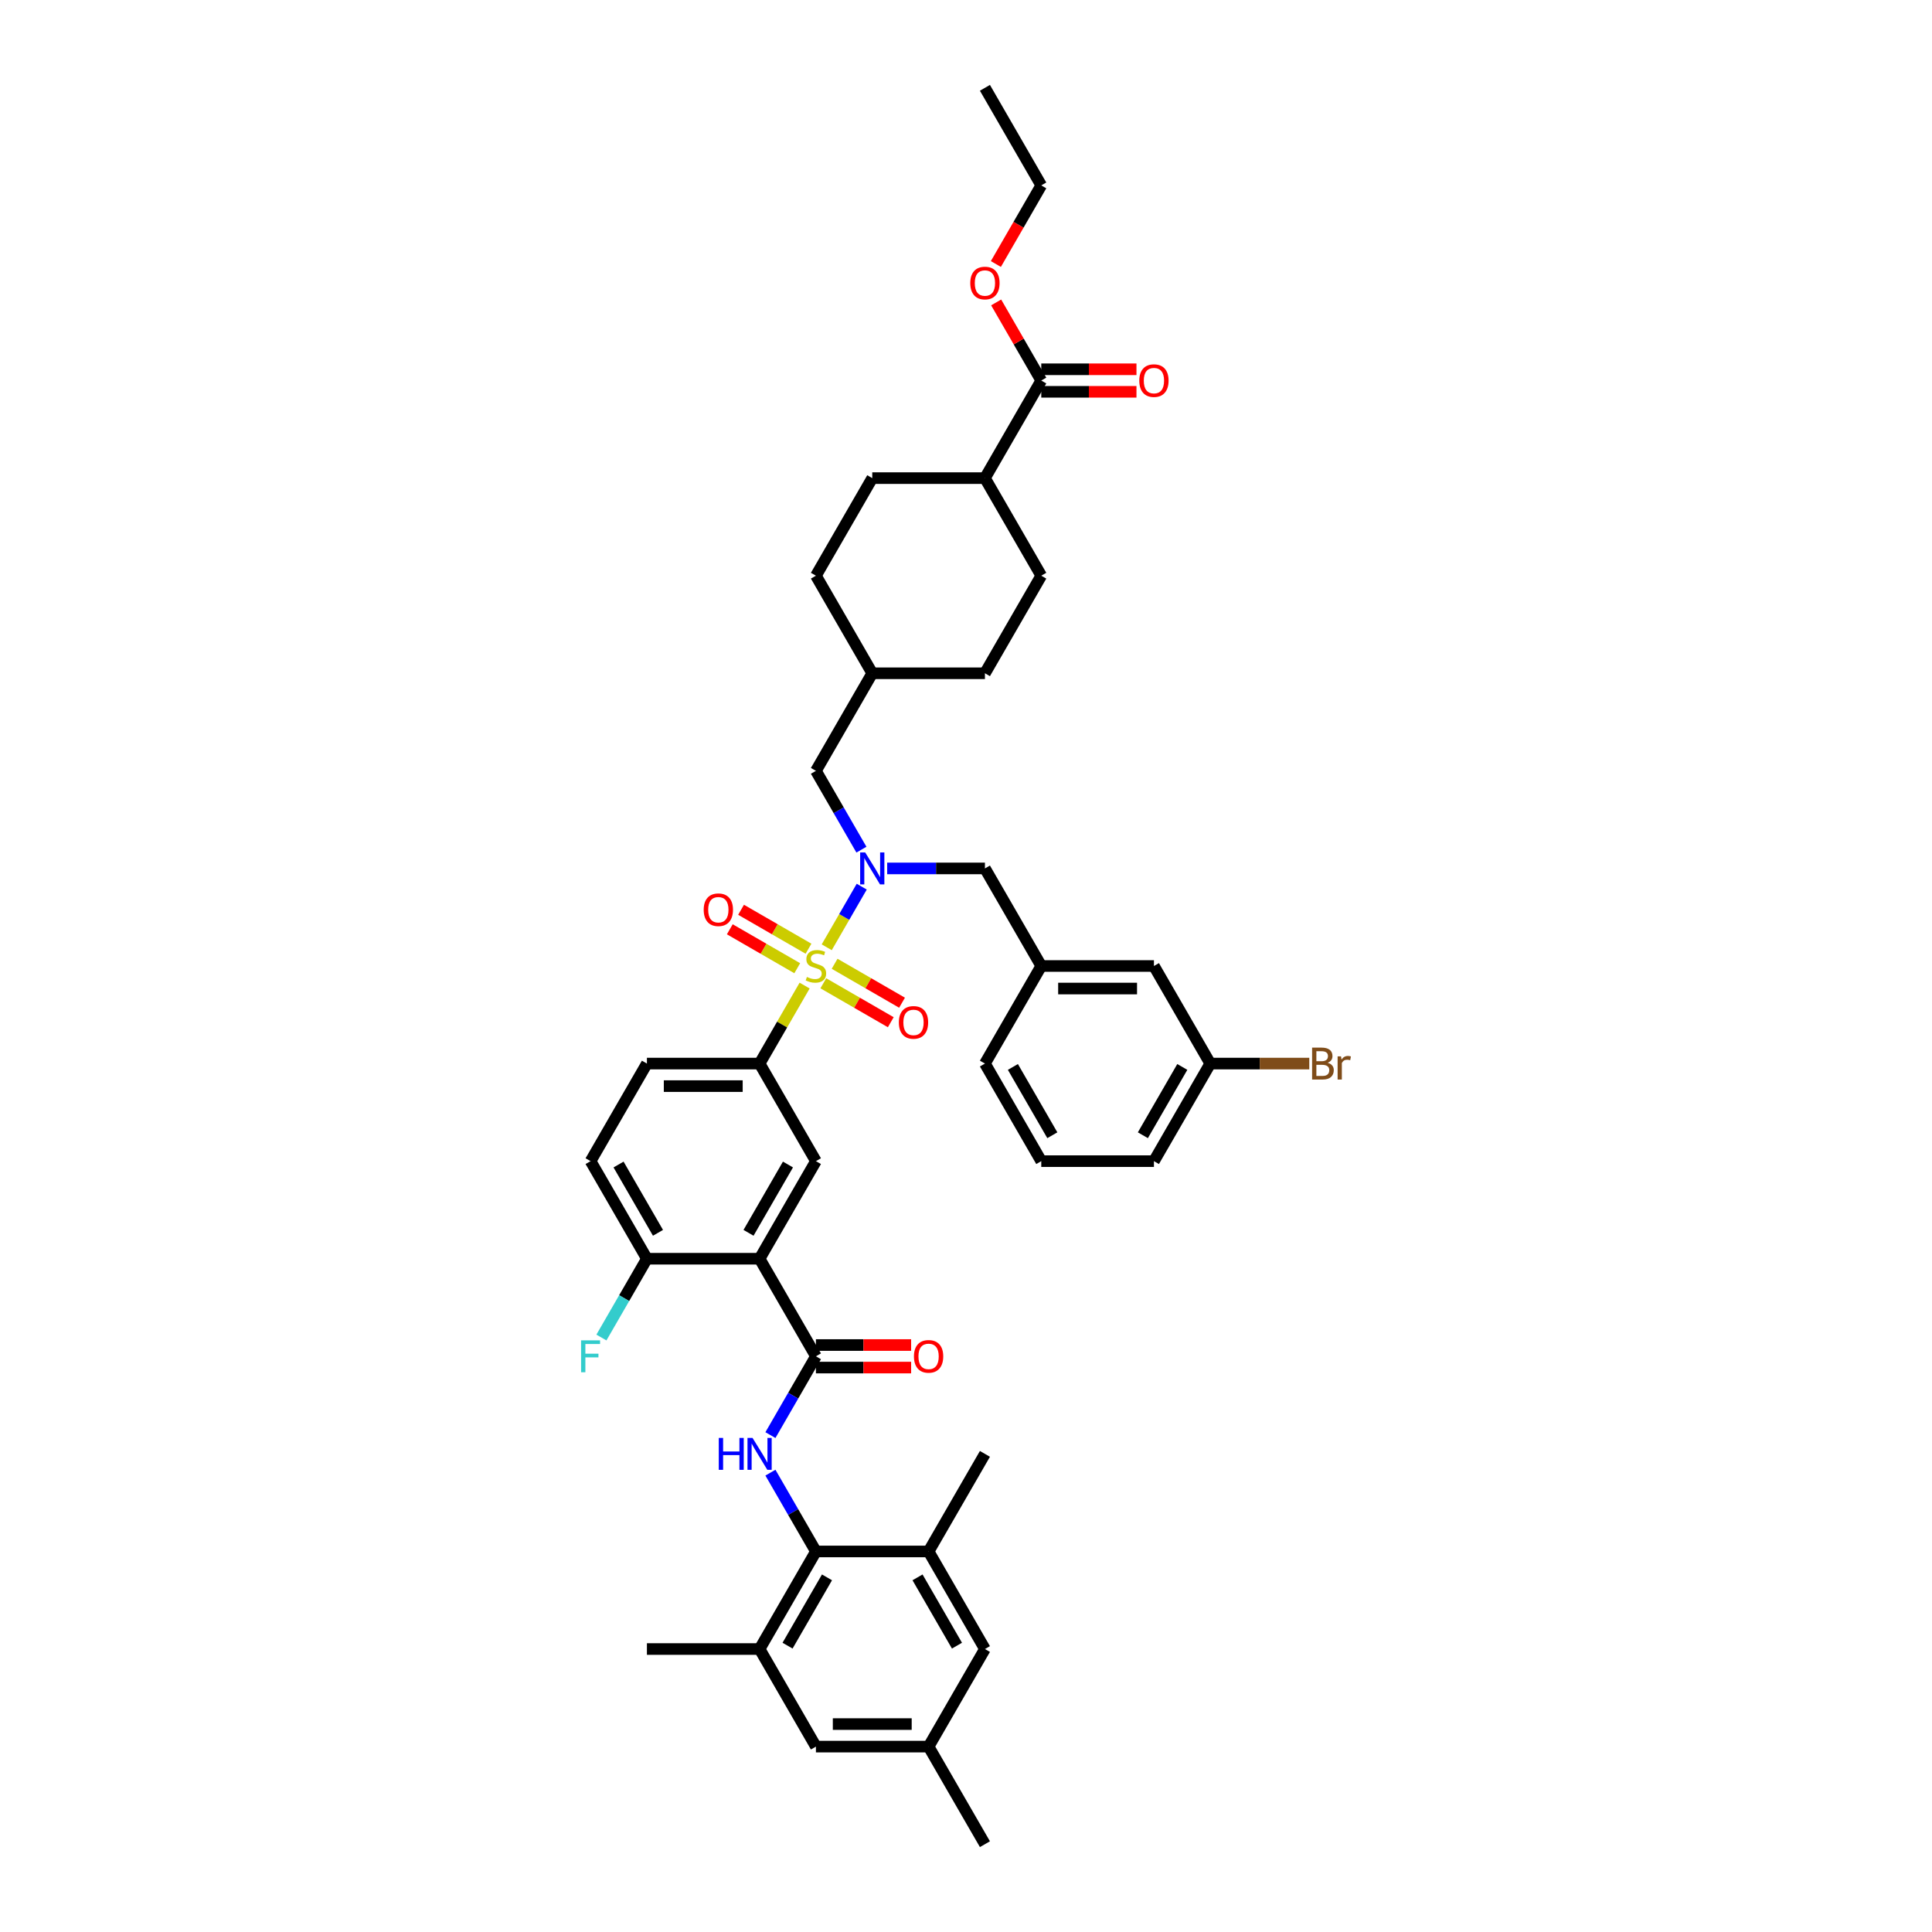 <?xml version='1.0' encoding='iso-8859-1'?>
<svg version='1.1' baseProfile='full'
              xmlns='http://www.w3.org/2000/svg'
                      xmlns:rdkit='http://www.rdkit.org/xml'
                      xmlns:xlink='http://www.w3.org/1999/xlink'
                  xml:space='preserve'
width='1000px' height='1000px' viewBox='0 0 1000 1000'>
<!-- END OF HEADER -->
<rect style='opacity:1.0;fill:#FFFFFF;stroke:none' width='1000' height='1000' x='0' y='0'> </rect>
<path class='bond-1' d='M 427.916,490.308 L 436.974,474.619' style='fill:none;fill-rule:evenodd;stroke:#CCCC00;stroke-width:6px;stroke-linecap:butt;stroke-linejoin:miter;stroke-opacity:1' />
<path class='bond-1' d='M 436.974,474.619 L 446.031,458.931' style='fill:none;fill-rule:evenodd;stroke:#0000FF;stroke-width:6px;stroke-linecap:butt;stroke-linejoin:miter;stroke-opacity:1' />
<path class='bond-4' d='M 416.468,510.136 L 404.815,530.32' style='fill:none;fill-rule:evenodd;stroke:#CCCC00;stroke-width:6px;stroke-linecap:butt;stroke-linejoin:miter;stroke-opacity:1' />
<path class='bond-4' d='M 404.815,530.32 L 393.161,550.505' style='fill:none;fill-rule:evenodd;stroke:#000000;stroke-width:6px;stroke-linecap:butt;stroke-linejoin:miter;stroke-opacity:1' />
<path class='bond-10' d='M 426.157,508.949 L 443.611,519.026' style='fill:none;fill-rule:evenodd;stroke:#CCCC00;stroke-width:6px;stroke-linecap:butt;stroke-linejoin:miter;stroke-opacity:1' />
<path class='bond-10' d='M 443.611,519.026 L 461.065,529.103' style='fill:none;fill-rule:evenodd;stroke:#FF0000;stroke-width:6px;stroke-linecap:butt;stroke-linejoin:miter;stroke-opacity:1' />
<path class='bond-10' d='M 431.989,498.848 L 449.443,508.925' style='fill:none;fill-rule:evenodd;stroke:#CCCC00;stroke-width:6px;stroke-linecap:butt;stroke-linejoin:miter;stroke-opacity:1' />
<path class='bond-10' d='M 449.443,508.925 L 466.897,519.002' style='fill:none;fill-rule:evenodd;stroke:#FF0000;stroke-width:6px;stroke-linecap:butt;stroke-linejoin:miter;stroke-opacity:1' />
<path class='bond-11' d='M 418.483,491.051 L 401.029,480.974' style='fill:none;fill-rule:evenodd;stroke:#CCCC00;stroke-width:6px;stroke-linecap:butt;stroke-linejoin:miter;stroke-opacity:1' />
<path class='bond-11' d='M 401.029,480.974 L 383.575,470.897' style='fill:none;fill-rule:evenodd;stroke:#FF0000;stroke-width:6px;stroke-linecap:butt;stroke-linejoin:miter;stroke-opacity:1' />
<path class='bond-11' d='M 412.651,501.152 L 395.197,491.075' style='fill:none;fill-rule:evenodd;stroke:#CCCC00;stroke-width:6px;stroke-linecap:butt;stroke-linejoin:miter;stroke-opacity:1' />
<path class='bond-11' d='M 395.197,491.075 L 377.744,480.998' style='fill:none;fill-rule:evenodd;stroke:#FF0000;stroke-width:6px;stroke-linecap:butt;stroke-linejoin:miter;stroke-opacity:1' />
<path class='bond-0' d='M 393.161,651.515 L 422.32,601.01' style='fill:none;fill-rule:evenodd;stroke:#000000;stroke-width:6px;stroke-linecap:butt;stroke-linejoin:miter;stroke-opacity:1' />
<path class='bond-0' d='M 387.434,638.108 L 407.845,602.754' style='fill:none;fill-rule:evenodd;stroke:#000000;stroke-width:6px;stroke-linecap:butt;stroke-linejoin:miter;stroke-opacity:1' />
<path class='bond-2' d='M 393.161,651.515 L 422.32,702.02' style='fill:none;fill-rule:evenodd;stroke:#000000;stroke-width:6px;stroke-linecap:butt;stroke-linejoin:miter;stroke-opacity:1' />
<path class='bond-42' d='M 393.161,651.515 L 334.843,651.515' style='fill:none;fill-rule:evenodd;stroke:#000000;stroke-width:6px;stroke-linecap:butt;stroke-linejoin:miter;stroke-opacity:1' />
<path class='bond-13' d='M 459.201,449.495 L 484.499,449.495' style='fill:none;fill-rule:evenodd;stroke:#0000FF;stroke-width:6px;stroke-linecap:butt;stroke-linejoin:miter;stroke-opacity:1' />
<path class='bond-13' d='M 484.499,449.495 L 509.797,449.495' style='fill:none;fill-rule:evenodd;stroke:#000000;stroke-width:6px;stroke-linecap:butt;stroke-linejoin:miter;stroke-opacity:1' />
<path class='bond-14' d='M 445.87,439.779 L 434.095,419.385' style='fill:none;fill-rule:evenodd;stroke:#0000FF;stroke-width:6px;stroke-linecap:butt;stroke-linejoin:miter;stroke-opacity:1' />
<path class='bond-14' d='M 434.095,419.385 L 422.32,398.99' style='fill:none;fill-rule:evenodd;stroke:#000000;stroke-width:6px;stroke-linecap:butt;stroke-linejoin:miter;stroke-opacity:1' />
<path class='bond-3' d='M 422.32,702.02 L 410.545,722.415' style='fill:none;fill-rule:evenodd;stroke:#000000;stroke-width:6px;stroke-linecap:butt;stroke-linejoin:miter;stroke-opacity:1' />
<path class='bond-3' d='M 410.545,722.415 L 398.77,742.809' style='fill:none;fill-rule:evenodd;stroke:#0000FF;stroke-width:6px;stroke-linecap:butt;stroke-linejoin:miter;stroke-opacity:1' />
<path class='bond-15' d='M 422.32,707.852 L 446.96,707.852' style='fill:none;fill-rule:evenodd;stroke:#000000;stroke-width:6px;stroke-linecap:butt;stroke-linejoin:miter;stroke-opacity:1' />
<path class='bond-15' d='M 446.96,707.852 L 471.599,707.852' style='fill:none;fill-rule:evenodd;stroke:#FF0000;stroke-width:6px;stroke-linecap:butt;stroke-linejoin:miter;stroke-opacity:1' />
<path class='bond-15' d='M 422.32,696.188 L 446.96,696.188' style='fill:none;fill-rule:evenodd;stroke:#000000;stroke-width:6px;stroke-linecap:butt;stroke-linejoin:miter;stroke-opacity:1' />
<path class='bond-15' d='M 446.96,696.188 L 471.599,696.188' style='fill:none;fill-rule:evenodd;stroke:#FF0000;stroke-width:6px;stroke-linecap:butt;stroke-linejoin:miter;stroke-opacity:1' />
<path class='bond-5' d='M 398.77,762.241 L 410.545,782.636' style='fill:none;fill-rule:evenodd;stroke:#0000FF;stroke-width:6px;stroke-linecap:butt;stroke-linejoin:miter;stroke-opacity:1' />
<path class='bond-5' d='M 410.545,782.636 L 422.32,803.03' style='fill:none;fill-rule:evenodd;stroke:#000000;stroke-width:6px;stroke-linecap:butt;stroke-linejoin:miter;stroke-opacity:1' />
<path class='bond-6' d='M 393.161,550.505 L 422.32,601.01' style='fill:none;fill-rule:evenodd;stroke:#000000;stroke-width:6px;stroke-linecap:butt;stroke-linejoin:miter;stroke-opacity:1' />
<path class='bond-19' d='M 393.161,550.505 L 334.843,550.505' style='fill:none;fill-rule:evenodd;stroke:#000000;stroke-width:6px;stroke-linecap:butt;stroke-linejoin:miter;stroke-opacity:1' />
<path class='bond-19' d='M 384.413,562.169 L 343.591,562.169' style='fill:none;fill-rule:evenodd;stroke:#000000;stroke-width:6px;stroke-linecap:butt;stroke-linejoin:miter;stroke-opacity:1' />
<path class='bond-7' d='M 422.32,803.03 L 393.161,853.535' style='fill:none;fill-rule:evenodd;stroke:#000000;stroke-width:6px;stroke-linecap:butt;stroke-linejoin:miter;stroke-opacity:1' />
<path class='bond-7' d='M 428.047,816.438 L 407.636,851.791' style='fill:none;fill-rule:evenodd;stroke:#000000;stroke-width:6px;stroke-linecap:butt;stroke-linejoin:miter;stroke-opacity:1' />
<path class='bond-8' d='M 422.32,803.03 L 480.638,803.03' style='fill:none;fill-rule:evenodd;stroke:#000000;stroke-width:6px;stroke-linecap:butt;stroke-linejoin:miter;stroke-opacity:1' />
<path class='bond-17' d='M 393.161,853.535 L 422.32,904.04' style='fill:none;fill-rule:evenodd;stroke:#000000;stroke-width:6px;stroke-linecap:butt;stroke-linejoin:miter;stroke-opacity:1' />
<path class='bond-35' d='M 393.161,853.535 L 334.843,853.535' style='fill:none;fill-rule:evenodd;stroke:#000000;stroke-width:6px;stroke-linecap:butt;stroke-linejoin:miter;stroke-opacity:1' />
<path class='bond-16' d='M 480.638,803.03 L 509.797,853.535' style='fill:none;fill-rule:evenodd;stroke:#000000;stroke-width:6px;stroke-linecap:butt;stroke-linejoin:miter;stroke-opacity:1' />
<path class='bond-16' d='M 474.911,816.438 L 495.323,851.791' style='fill:none;fill-rule:evenodd;stroke:#000000;stroke-width:6px;stroke-linecap:butt;stroke-linejoin:miter;stroke-opacity:1' />
<path class='bond-34' d='M 480.638,803.03 L 509.797,752.525' style='fill:none;fill-rule:evenodd;stroke:#000000;stroke-width:6px;stroke-linecap:butt;stroke-linejoin:miter;stroke-opacity:1' />
<path class='bond-9' d='M 538.957,196.97 L 509.797,247.475' style='fill:none;fill-rule:evenodd;stroke:#000000;stroke-width:6px;stroke-linecap:butt;stroke-linejoin:miter;stroke-opacity:1' />
<path class='bond-20' d='M 538.957,202.802 L 563.596,202.802' style='fill:none;fill-rule:evenodd;stroke:#000000;stroke-width:6px;stroke-linecap:butt;stroke-linejoin:miter;stroke-opacity:1' />
<path class='bond-20' d='M 563.596,202.802 L 588.235,202.802' style='fill:none;fill-rule:evenodd;stroke:#FF0000;stroke-width:6px;stroke-linecap:butt;stroke-linejoin:miter;stroke-opacity:1' />
<path class='bond-20' d='M 538.957,191.138 L 563.596,191.138' style='fill:none;fill-rule:evenodd;stroke:#000000;stroke-width:6px;stroke-linecap:butt;stroke-linejoin:miter;stroke-opacity:1' />
<path class='bond-20' d='M 563.596,191.138 L 588.235,191.138' style='fill:none;fill-rule:evenodd;stroke:#FF0000;stroke-width:6px;stroke-linecap:butt;stroke-linejoin:miter;stroke-opacity:1' />
<path class='bond-29' d='M 538.957,196.97 L 527.283,176.75' style='fill:none;fill-rule:evenodd;stroke:#000000;stroke-width:6px;stroke-linecap:butt;stroke-linejoin:miter;stroke-opacity:1' />
<path class='bond-29' d='M 527.283,176.75 L 515.609,156.53' style='fill:none;fill-rule:evenodd;stroke:#FF0000;stroke-width:6px;stroke-linecap:butt;stroke-linejoin:miter;stroke-opacity:1' />
<path class='bond-12' d='M 334.843,651.515 L 305.684,601.01' style='fill:none;fill-rule:evenodd;stroke:#000000;stroke-width:6px;stroke-linecap:butt;stroke-linejoin:miter;stroke-opacity:1' />
<path class='bond-12' d='M 340.57,638.108 L 320.159,602.754' style='fill:none;fill-rule:evenodd;stroke:#000000;stroke-width:6px;stroke-linecap:butt;stroke-linejoin:miter;stroke-opacity:1' />
<path class='bond-27' d='M 334.843,651.515 L 323.068,671.91' style='fill:none;fill-rule:evenodd;stroke:#000000;stroke-width:6px;stroke-linecap:butt;stroke-linejoin:miter;stroke-opacity:1' />
<path class='bond-27' d='M 323.068,671.91 L 311.293,692.304' style='fill:none;fill-rule:evenodd;stroke:#33CCCC;stroke-width:6px;stroke-linecap:butt;stroke-linejoin:miter;stroke-opacity:1' />
<path class='bond-22' d='M 509.797,449.495 L 538.957,500' style='fill:none;fill-rule:evenodd;stroke:#000000;stroke-width:6px;stroke-linecap:butt;stroke-linejoin:miter;stroke-opacity:1' />
<path class='bond-28' d='M 422.32,398.99 L 451.479,348.485' style='fill:none;fill-rule:evenodd;stroke:#000000;stroke-width:6px;stroke-linecap:butt;stroke-linejoin:miter;stroke-opacity:1' />
<path class='bond-21' d='M 509.797,853.535 L 480.638,904.04' style='fill:none;fill-rule:evenodd;stroke:#000000;stroke-width:6px;stroke-linecap:butt;stroke-linejoin:miter;stroke-opacity:1' />
<path class='bond-45' d='M 422.32,904.04 L 480.638,904.04' style='fill:none;fill-rule:evenodd;stroke:#000000;stroke-width:6px;stroke-linecap:butt;stroke-linejoin:miter;stroke-opacity:1' />
<path class='bond-45' d='M 431.068,892.377 L 471.891,892.377' style='fill:none;fill-rule:evenodd;stroke:#000000;stroke-width:6px;stroke-linecap:butt;stroke-linejoin:miter;stroke-opacity:1' />
<path class='bond-18' d='M 509.797,247.475 L 538.957,297.98' style='fill:none;fill-rule:evenodd;stroke:#000000;stroke-width:6px;stroke-linecap:butt;stroke-linejoin:miter;stroke-opacity:1' />
<path class='bond-43' d='M 509.797,247.475 L 451.479,247.475' style='fill:none;fill-rule:evenodd;stroke:#000000;stroke-width:6px;stroke-linecap:butt;stroke-linejoin:miter;stroke-opacity:1' />
<path class='bond-23' d='M 334.843,550.505 L 305.684,601.01' style='fill:none;fill-rule:evenodd;stroke:#000000;stroke-width:6px;stroke-linecap:butt;stroke-linejoin:miter;stroke-opacity:1' />
<path class='bond-38' d='M 480.638,904.04 L 509.797,954.545' style='fill:none;fill-rule:evenodd;stroke:#000000;stroke-width:6px;stroke-linecap:butt;stroke-linejoin:miter;stroke-opacity:1' />
<path class='bond-26' d='M 538.957,500 L 597.275,500' style='fill:none;fill-rule:evenodd;stroke:#000000;stroke-width:6px;stroke-linecap:butt;stroke-linejoin:miter;stroke-opacity:1' />
<path class='bond-26' d='M 547.704,511.664 L 588.527,511.664' style='fill:none;fill-rule:evenodd;stroke:#000000;stroke-width:6px;stroke-linecap:butt;stroke-linejoin:miter;stroke-opacity:1' />
<path class='bond-37' d='M 538.957,500 L 509.797,550.505' style='fill:none;fill-rule:evenodd;stroke:#000000;stroke-width:6px;stroke-linecap:butt;stroke-linejoin:miter;stroke-opacity:1' />
<path class='bond-24' d='M 451.479,247.475 L 422.32,297.98' style='fill:none;fill-rule:evenodd;stroke:#000000;stroke-width:6px;stroke-linecap:butt;stroke-linejoin:miter;stroke-opacity:1' />
<path class='bond-25' d='M 538.957,297.98 L 509.797,348.485' style='fill:none;fill-rule:evenodd;stroke:#000000;stroke-width:6px;stroke-linecap:butt;stroke-linejoin:miter;stroke-opacity:1' />
<path class='bond-30' d='M 597.275,500 L 626.434,550.505' style='fill:none;fill-rule:evenodd;stroke:#000000;stroke-width:6px;stroke-linecap:butt;stroke-linejoin:miter;stroke-opacity:1' />
<path class='bond-31' d='M 451.479,348.485 L 422.32,297.98' style='fill:none;fill-rule:evenodd;stroke:#000000;stroke-width:6px;stroke-linecap:butt;stroke-linejoin:miter;stroke-opacity:1' />
<path class='bond-32' d='M 451.479,348.485 L 509.797,348.485' style='fill:none;fill-rule:evenodd;stroke:#000000;stroke-width:6px;stroke-linecap:butt;stroke-linejoin:miter;stroke-opacity:1' />
<path class='bond-40' d='M 515.461,136.656 L 527.209,116.308' style='fill:none;fill-rule:evenodd;stroke:#FF0000;stroke-width:6px;stroke-linecap:butt;stroke-linejoin:miter;stroke-opacity:1' />
<path class='bond-40' d='M 527.209,116.308 L 538.957,95.96' style='fill:none;fill-rule:evenodd;stroke:#000000;stroke-width:6px;stroke-linecap:butt;stroke-linejoin:miter;stroke-opacity:1' />
<path class='bond-33' d='M 626.434,550.505 L 652.059,550.505' style='fill:none;fill-rule:evenodd;stroke:#000000;stroke-width:6px;stroke-linecap:butt;stroke-linejoin:miter;stroke-opacity:1' />
<path class='bond-33' d='M 652.059,550.505 L 677.684,550.505' style='fill:none;fill-rule:evenodd;stroke:#7F4C19;stroke-width:6px;stroke-linecap:butt;stroke-linejoin:miter;stroke-opacity:1' />
<path class='bond-44' d='M 626.434,550.505 L 597.275,601.01' style='fill:none;fill-rule:evenodd;stroke:#000000;stroke-width:6px;stroke-linecap:butt;stroke-linejoin:miter;stroke-opacity:1' />
<path class='bond-44' d='M 611.959,552.249 L 591.548,587.603' style='fill:none;fill-rule:evenodd;stroke:#000000;stroke-width:6px;stroke-linecap:butt;stroke-linejoin:miter;stroke-opacity:1' />
<path class='bond-36' d='M 538.957,601.01 L 509.797,550.505' style='fill:none;fill-rule:evenodd;stroke:#000000;stroke-width:6px;stroke-linecap:butt;stroke-linejoin:miter;stroke-opacity:1' />
<path class='bond-36' d='M 544.684,587.603 L 524.272,552.249' style='fill:none;fill-rule:evenodd;stroke:#000000;stroke-width:6px;stroke-linecap:butt;stroke-linejoin:miter;stroke-opacity:1' />
<path class='bond-39' d='M 538.957,601.01 L 597.275,601.01' style='fill:none;fill-rule:evenodd;stroke:#000000;stroke-width:6px;stroke-linecap:butt;stroke-linejoin:miter;stroke-opacity:1' />
<path class='bond-41' d='M 538.957,95.96 L 509.797,45.455' style='fill:none;fill-rule:evenodd;stroke:#000000;stroke-width:6px;stroke-linecap:butt;stroke-linejoin:miter;stroke-opacity:1' />
<path  class='atom-0' d='M 417.655 505.669
Q 417.841 505.739, 418.611 506.065
Q 419.381 506.392, 420.221 506.602
Q 421.084 506.788, 421.924 506.788
Q 423.487 506.788, 424.396 506.042
Q 425.306 505.272, 425.306 503.942
Q 425.306 503.033, 424.839 502.473
Q 424.396 501.913, 423.696 501.61
Q 422.997 501.306, 421.83 500.956
Q 420.361 500.513, 419.474 500.093
Q 418.611 499.673, 417.981 498.787
Q 417.375 497.901, 417.375 496.408
Q 417.375 494.331, 418.774 493.048
Q 420.197 491.765, 422.997 491.765
Q 424.909 491.765, 427.079 492.675
L 426.542 494.471
Q 424.56 493.655, 423.067 493.655
Q 421.457 493.655, 420.571 494.331
Q 419.684 494.985, 419.707 496.128
Q 419.707 497.014, 420.151 497.551
Q 420.617 498.087, 421.27 498.39
Q 421.947 498.694, 423.067 499.044
Q 424.56 499.51, 425.446 499.977
Q 426.332 500.443, 426.962 501.4
Q 427.615 502.333, 427.615 503.942
Q 427.615 506.228, 426.076 507.465
Q 424.56 508.678, 422.017 508.678
Q 420.547 508.678, 419.428 508.351
Q 418.331 508.048, 417.025 507.511
L 417.655 505.669
' fill='#CCCC00'/>
<path  class='atom-2' d='M 447.829 441.237
L 453.24 449.985
Q 453.777 450.848, 454.64 452.411
Q 455.503 453.974, 455.55 454.067
L 455.55 441.237
L 457.743 441.237
L 457.743 457.753
L 455.48 457.753
L 449.671 448.189
Q 448.995 447.069, 448.272 445.786
Q 447.572 444.503, 447.362 444.106
L 447.362 457.753
L 445.216 457.753
L 445.216 441.237
L 447.829 441.237
' fill='#0000FF'/>
<path  class='atom-4' d='M 372.038 744.267
L 374.278 744.267
L 374.278 751.289
L 382.722 751.289
L 382.722 744.267
L 384.962 744.267
L 384.962 760.783
L 382.722 760.783
L 382.722 753.155
L 374.278 753.155
L 374.278 760.783
L 372.038 760.783
L 372.038 744.267
' fill='#0000FF'/>
<path  class='atom-4' d='M 389.51 744.267
L 394.922 753.015
Q 395.459 753.878, 396.322 755.441
Q 397.185 757.004, 397.232 757.097
L 397.232 744.267
L 399.424 744.267
L 399.424 760.783
L 397.162 760.783
L 391.353 751.219
Q 390.677 750.099, 389.954 748.816
Q 389.254 747.533, 389.044 747.137
L 389.044 760.783
L 386.898 760.783
L 386.898 744.267
L 389.51 744.267
' fill='#0000FF'/>
<path  class='atom-11' d='M 465.244 529.206
Q 465.244 525.24, 467.203 523.024
Q 469.163 520.808, 472.825 520.808
Q 476.488 520.808, 478.447 523.024
Q 480.407 525.24, 480.407 529.206
Q 480.407 533.218, 478.424 535.504
Q 476.441 537.767, 472.825 537.767
Q 469.186 537.767, 467.203 535.504
Q 465.244 533.241, 465.244 529.206
M 472.825 535.901
Q 475.345 535.901, 476.698 534.221
Q 478.074 532.518, 478.074 529.206
Q 478.074 525.963, 476.698 524.33
Q 475.345 522.674, 472.825 522.674
Q 470.306 522.674, 468.93 524.307
Q 467.577 525.94, 467.577 529.206
Q 467.577 532.542, 468.93 534.221
Q 470.306 535.901, 472.825 535.901
' fill='#FF0000'/>
<path  class='atom-12' d='M 364.234 470.888
Q 364.234 466.922, 366.193 464.706
Q 368.153 462.49, 371.815 462.49
Q 375.477 462.49, 377.437 464.706
Q 379.396 466.922, 379.396 470.888
Q 379.396 474.9, 377.414 477.186
Q 375.431 479.449, 371.815 479.449
Q 368.176 479.449, 366.193 477.186
Q 364.234 474.923, 364.234 470.888
M 371.815 477.582
Q 374.334 477.582, 375.687 475.903
Q 377.064 474.2, 377.064 470.888
Q 377.064 467.645, 375.687 466.012
Q 374.334 464.356, 371.815 464.356
Q 369.296 464.356, 367.919 465.989
Q 366.566 467.622, 366.566 470.888
Q 366.566 474.223, 367.919 475.903
Q 369.296 477.582, 371.815 477.582
' fill='#FF0000'/>
<path  class='atom-16' d='M 473.057 702.067
Q 473.057 698.101, 475.016 695.885
Q 476.976 693.669, 480.638 693.669
Q 484.301 693.669, 486.26 695.885
Q 488.22 698.101, 488.22 702.067
Q 488.22 706.079, 486.237 708.365
Q 484.254 710.628, 480.638 710.628
Q 476.999 710.628, 475.016 708.365
Q 473.057 706.102, 473.057 702.067
M 480.638 708.762
Q 483.158 708.762, 484.511 707.082
Q 485.887 705.379, 485.887 702.067
Q 485.887 698.824, 484.511 697.191
Q 483.158 695.535, 480.638 695.535
Q 478.119 695.535, 476.743 697.168
Q 475.39 698.801, 475.39 702.067
Q 475.39 705.403, 476.743 707.082
Q 478.119 708.762, 480.638 708.762
' fill='#FF0000'/>
<path  class='atom-21' d='M 589.693 197.016
Q 589.693 193.051, 591.653 190.835
Q 593.612 188.619, 597.275 188.619
Q 600.937 188.619, 602.897 190.835
Q 604.856 193.051, 604.856 197.016
Q 604.856 201.029, 602.873 203.315
Q 600.891 205.577, 597.275 205.577
Q 593.636 205.577, 591.653 203.315
Q 589.693 201.052, 589.693 197.016
M 597.275 203.711
Q 599.794 203.711, 601.147 202.032
Q 602.523 200.329, 602.523 197.016
Q 602.523 193.774, 601.147 192.141
Q 599.794 190.485, 597.275 190.485
Q 594.755 190.485, 593.379 192.118
Q 592.026 193.751, 592.026 197.016
Q 592.026 200.352, 593.379 202.032
Q 594.755 203.711, 597.275 203.711
' fill='#FF0000'/>
<path  class='atom-28' d='M 300.773 693.762
L 310.594 693.762
L 310.594 695.652
L 302.989 695.652
L 302.989 700.667
L 309.754 700.667
L 309.754 702.58
L 302.989 702.58
L 302.989 710.278
L 300.773 710.278
L 300.773 693.762
' fill='#33CCCC'/>
<path  class='atom-30' d='M 502.216 146.511
Q 502.216 142.546, 504.176 140.33
Q 506.135 138.113, 509.797 138.113
Q 513.46 138.113, 515.419 140.33
Q 517.379 142.546, 517.379 146.511
Q 517.379 150.524, 515.396 152.81
Q 513.413 155.072, 509.797 155.072
Q 506.158 155.072, 504.176 152.81
Q 502.216 150.547, 502.216 146.511
M 509.797 153.206
Q 512.317 153.206, 513.67 151.527
Q 515.046 149.824, 515.046 146.511
Q 515.046 143.269, 513.67 141.636
Q 512.317 139.98, 509.797 139.98
Q 507.278 139.98, 505.902 141.613
Q 504.549 143.245, 504.549 146.511
Q 504.549 149.847, 505.902 151.527
Q 507.278 153.206, 509.797 153.206
' fill='#FF0000'/>
<path  class='atom-34' d='M 687.166 550.085
Q 688.753 550.528, 689.546 551.508
Q 690.362 552.465, 690.362 553.888
Q 690.362 556.174, 688.893 557.48
Q 687.446 558.763, 684.694 558.763
L 679.142 558.763
L 679.142 542.247
L 684.017 542.247
Q 686.84 542.247, 688.263 543.39
Q 689.686 544.533, 689.686 546.633
Q 689.686 549.129, 687.166 550.085
M 681.358 544.113
L 681.358 549.292
L 684.017 549.292
Q 685.65 549.292, 686.49 548.639
Q 687.353 547.962, 687.353 546.633
Q 687.353 544.113, 684.017 544.113
L 681.358 544.113
M 684.694 556.897
Q 686.303 556.897, 687.166 556.127
Q 688.03 555.357, 688.03 553.888
Q 688.03 552.535, 687.073 551.858
Q 686.14 551.158, 684.344 551.158
L 681.358 551.158
L 681.358 556.897
L 684.694 556.897
' fill='#7F4C19'/>
<path  class='atom-34' d='M 694.118 546.773
L 694.375 548.429
Q 695.634 546.563, 697.687 546.563
Q 698.34 546.563, 699.227 546.796
L 698.877 548.756
Q 697.874 548.522, 697.314 548.522
Q 696.334 548.522, 695.681 548.919
Q 695.051 549.292, 694.538 550.202
L 694.538 558.763
L 692.345 558.763
L 692.345 546.773
L 694.118 546.773
' fill='#7F4C19'/>
</svg>
